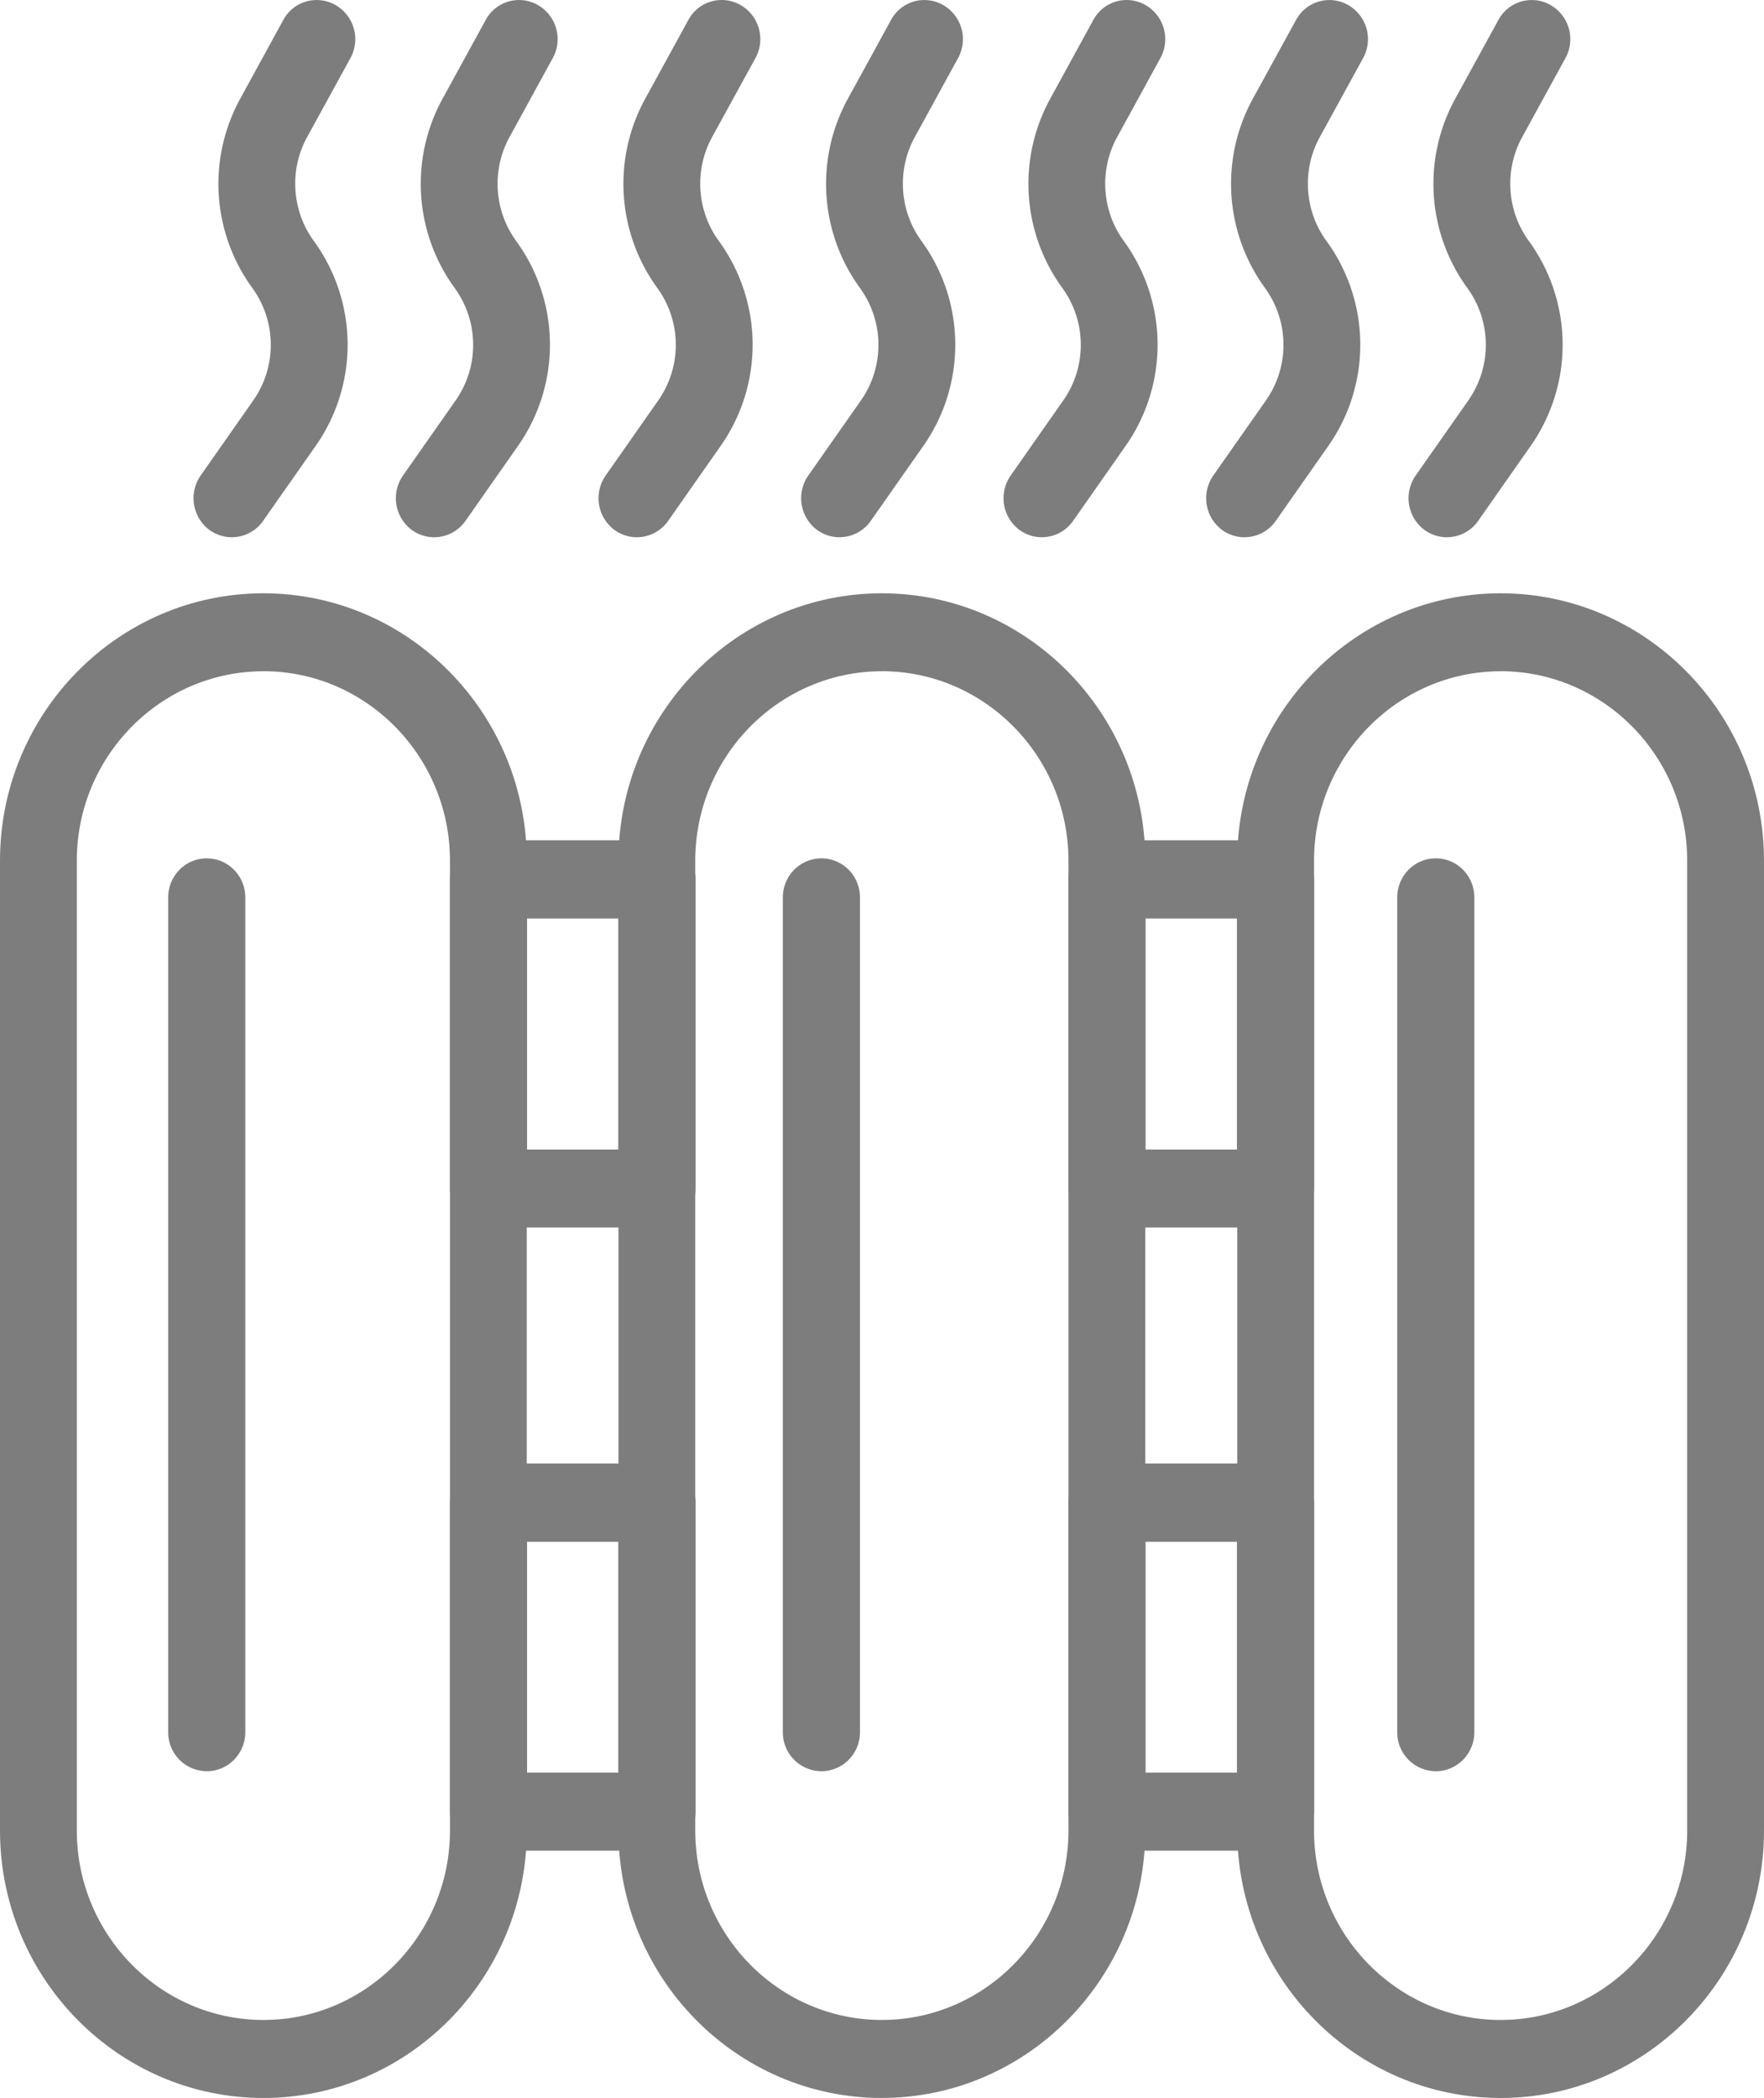 <svg width="37" height="44" fill="none" xmlns="http://www.w3.org/2000/svg"><g clip-path="url(#clip0_416_669)" fill="#7D7D7D"><path d="M5.525 44C2.475 44 0 41.48 0 38.39V18.052c0-3.096 2.48-5.609 5.525-5.609 3.044 0 5.524 2.519 5.524 5.61V38.39C11.05 41.488 8.57 44 5.525 44zm0-29.922c-2.156 0-3.914 1.784-3.914 3.973v20.34c0 2.189 1.758 3.973 3.914 3.973s3.913-1.784 3.913-3.973V18.05c0-2.189-1.757-3.973-3.913-3.973zM18.497 44c-3.05 0-5.525-2.519-5.525-5.61V18.052c0-3.096 2.481-5.609 5.525-5.609 3.044 0 5.525 2.519 5.525 5.61V38.39c0 3.097-2.481 5.609-5.525 5.609zm0-29.922c-2.156 0-3.914 1.784-3.914 3.973v20.34c0 2.189 1.758 3.973 3.914 3.973s3.914-1.784 3.914-3.973V18.05c0-2.189-1.758-3.973-3.914-3.973zM31.476 44c-3.05 0-5.525-2.519-5.525-5.61V18.052c0-3.096 2.48-5.609 5.524-5.609S37 14.961 37 18.052V38.39c0 3.098-2.48 5.61-5.524 5.61zm0-29.922c-2.156 0-3.914 1.784-3.914 3.973v20.34c0 2.189 1.758 3.973 3.913 3.973 2.156 0 3.914-1.784 3.914-3.973V18.05c0-2.189-1.758-3.973-3.914-3.973z"/><path d="M13.78 25.744h-3.533a.814.814 0 01-.809-.821v-6.48c0-.454.362-.82.809-.82h3.534c.447 0 .808.366.808.82v6.48c0 .454-.361.82-.808.82zm-2.725-1.636h1.917v-4.844h-1.917v4.844zm15.698 1.636H23.22a.814.814 0 01-.808-.821v-6.48c0-.454.361-.82.808-.82h3.534c.447 0 .809.366.809.82v6.48c0 .454-.362.82-.809.82zm-2.725-1.636h1.917v-4.844h-1.917v4.844zM13.78 38.814h-3.533a.814.814 0 01-.809-.821v-6.48c0-.453.362-.82.809-.82h3.534c.447 0 .808.367.808.82v6.48c0 .454-.361.82-.808.82zm-2.725-1.636h1.917v-4.843h-1.917v4.843zm15.698 1.636H23.22a.814.814 0 01-.808-.821v-6.48c0-.453.361-.82.808-.82h3.534c.447 0 .809.367.809.82v6.48c0 .454-.362.82-.809.82zm-2.725-1.636h1.917v-4.843h-1.917v4.843zm-19.692-.031a.814.814 0 01-.808-.82V18.822c0-.454.361-.82.808-.82.447 0 .809.366.809.82v17.505c0 .453-.362.82-.809.82zm12.894 0a.814.814 0 01-.81-.82V18.822c0-.454.362-.82.81-.82.446 0 .808.366.808.82v17.505c0 .453-.362.82-.809.82zm12.886 0a.814.814 0 01-.809-.82V18.822c0-.454.362-.82.809-.82.447 0 .808.366.808.82v17.505c0 .453-.361.82-.808.82zM4.863 11.268a.812.812 0 01-.465-.15.831.831 0 01-.19-1.144L5.31 8.401a2.03 2.03 0 00-.024-2.37 3.712 3.712 0 01-.251-3.954L5.94.423A.794.794 0 017.037.106a.824.824 0 01.313 1.113l-.907 1.654c-.38.69-.324 1.548.141 2.183a3.694 3.694 0 01.037 4.296l-1.103 1.573a.8.8 0 01-.655.342zm4.245 0a.812.812 0 01-.466-.15.831.831 0 01-.19-1.144l1.103-1.573a2.03 2.03 0 00-.025-2.37 3.712 3.712 0 01-.251-3.954l.906-1.654a.794.794 0 011.097-.317.824.824 0 01.312 1.113l-.906 1.654c-.38.69-.325 1.548.14 2.183a3.694 3.694 0 01.037 4.296l-1.102 1.573a.8.8 0 01-.655.342zm4.25 0a.812.812 0 01-.465-.15.831.831 0 01-.19-1.144l1.102-1.573a2.03 2.03 0 00-.024-2.37 3.711 3.711 0 01-.251-3.954l.906-1.654a.793.793 0 011.097-.317.824.824 0 01.312 1.113l-.907 1.654c-.38.69-.324 1.548.141 2.183a3.694 3.694 0 01.037 4.296l-1.102 1.573a.8.8 0 01-.656.342zm4.251 0a.812.812 0 01-.466-.15.831.831 0 01-.19-1.144l1.103-1.573a2.031 2.031 0 00-.025-2.37 3.712 3.712 0 01-.25-3.954l.906-1.654a.793.793 0 011.096-.317.824.824 0 01.312 1.113l-.906 1.654c-.38.69-.325 1.548.14 2.183a3.694 3.694 0 01.038 4.296l-1.103 1.573a.8.8 0 01-.655.342zm4.244 0a.812.812 0 01-.465-.15.831.831 0 01-.19-1.144L22.3 8.401a2.03 2.03 0 00-.024-2.37 3.711 3.711 0 01-.251-3.954L22.93.423a.794.794 0 011.097-.317.825.825 0 01.312 1.113l-.906 1.654c-.38.69-.325 1.548.14 2.183a3.694 3.694 0 01.037 4.296l-1.102 1.573a.8.8 0 01-.656.342zm4.251 0a.812.812 0 01-.466-.15.831.831 0 01-.19-1.144l1.103-1.573a2.03 2.03 0 00-.024-2.37 3.711 3.711 0 01-.252-3.954l.907-1.654a.794.794 0 011.096-.317.824.824 0 01.313 1.113l-.907 1.654c-.38.69-.325 1.548.14 2.183a3.694 3.694 0 01.038 4.296l-1.103 1.573a.8.8 0 01-.655.342zm4.245 0a.812.812 0 01-.466-.15.831.831 0 01-.19-1.144l1.103-1.573a2.03 2.03 0 00-.025-2.37 3.711 3.711 0 01-.251-3.954l.907-1.654a.794.794 0 011.096-.317.825.825 0 01.312 1.113l-.906 1.654c-.38.69-.325 1.548.14 2.183a3.694 3.694 0 01.037 4.296l-1.102 1.573a.8.8 0 01-.655.342z"/></g><defs><clipPath id="clip0_416_669"><path fill="#fff" d="M0 0h37v44H0z"/></clipPath></defs></svg>